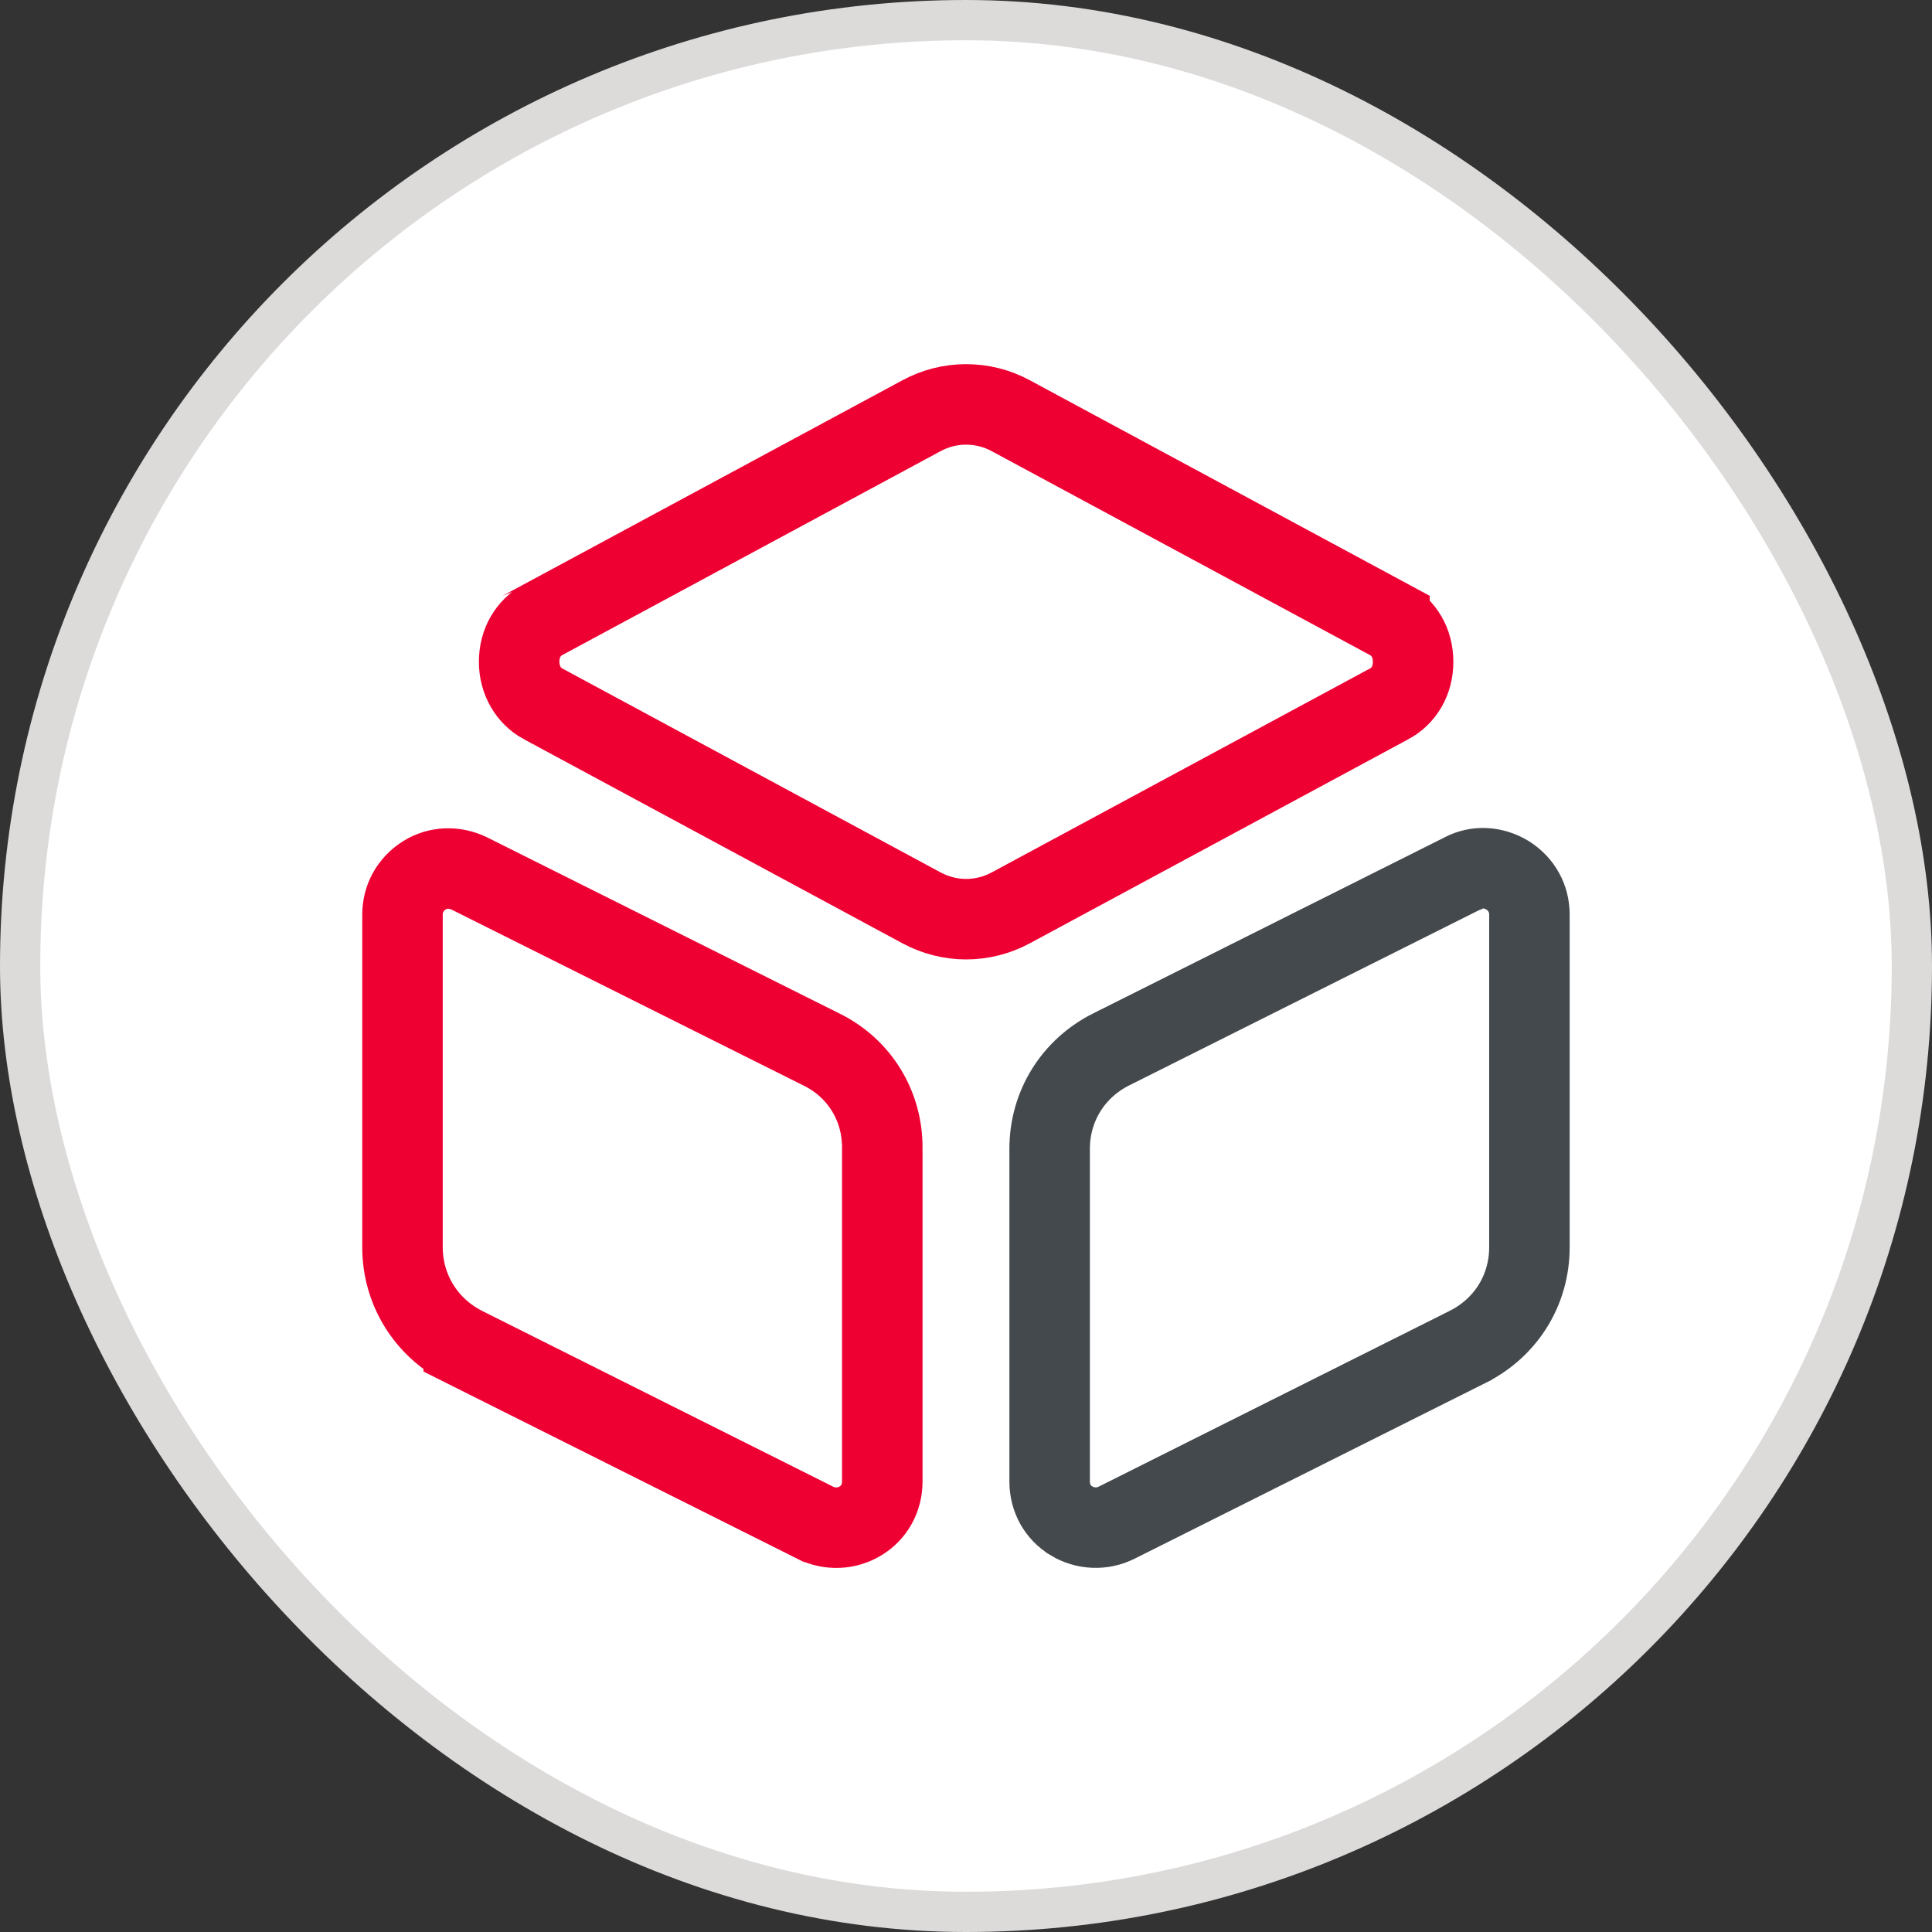 <svg width="48" height="48" viewBox="0 0 48 48" fill="none" xmlns="http://www.w3.org/2000/svg">
<rect x="0" y="0" width="48" height="48" fill="#333333" stroke="none"/>
<rect x="0.5" y="0.5" width="47" height="47" rx="23.5" fill="white"/>
<path d="M25.115 10.33L25.115 10.33L25.119 10.332L34.521 15.4C34.521 15.401 34.522 15.401 34.522 15.401C34.874 15.593 35.108 15.966 35.108 16.442C35.108 16.918 34.874 17.291 34.522 17.483C34.522 17.483 34.521 17.483 34.521 17.483L25.119 22.552L25.119 22.552L25.115 22.554C24.77 22.742 24.38 22.837 24.003 22.837C23.627 22.837 23.237 22.742 22.892 22.554L22.888 22.552L13.486 17.483C13.486 17.483 13.485 17.483 13.485 17.483C13.136 17.293 12.898 16.906 12.898 16.442C12.898 15.966 13.133 15.593 13.485 15.401C13.485 15.401 13.486 15.401 13.486 15.4L22.888 10.332L22.888 10.332L22.892 10.33C23.584 9.953 24.423 9.953 25.115 10.33Z" stroke="#EE0033" stroke-width="2"/>
<path d="M20.418 26.079L20.418 26.079L20.422 26.081C21.351 26.541 21.931 27.477 21.92 28.535L21.92 28.535V28.545V36.81C21.92 37.222 21.718 37.582 21.383 37.784L21.38 37.786C21.213 37.888 21.022 37.946 20.826 37.954C20.631 37.962 20.436 37.921 20.261 37.835C20.26 37.834 20.26 37.834 20.259 37.834L11.521 33.458C11.521 33.457 11.52 33.457 11.52 33.457C10.581 32.981 10 32.036 10 30.99V22.725C10 22.325 10.193 21.968 10.549 21.744C10.875 21.543 11.287 21.52 11.662 21.702L20.418 26.079Z" stroke="#EE0033" stroke-width="2"/>
<path d="M36.341 21.697L36.349 21.694L36.356 21.689C36.683 21.519 37.088 21.527 37.453 21.745C37.806 21.969 37.998 22.325 37.998 22.723V30.988C37.998 32.047 37.419 32.978 36.478 33.455C36.478 33.455 36.477 33.456 36.477 33.456L27.739 37.832C27.738 37.833 27.738 37.833 27.737 37.833C27.562 37.92 27.368 37.961 27.172 37.952C26.976 37.944 26.785 37.886 26.618 37.784L26.616 37.782C26.28 37.58 26.078 37.22 26.078 36.808V28.543C26.078 27.485 26.657 26.553 27.598 26.076C27.598 26.076 27.599 26.076 27.599 26.076L36.341 21.697Z" stroke="#44494D" stroke-width="2"/>
<rect x="0.5" y="0.5" width="47" height="47" rx="23.5" stroke="#DDDADA"/>
</svg>
